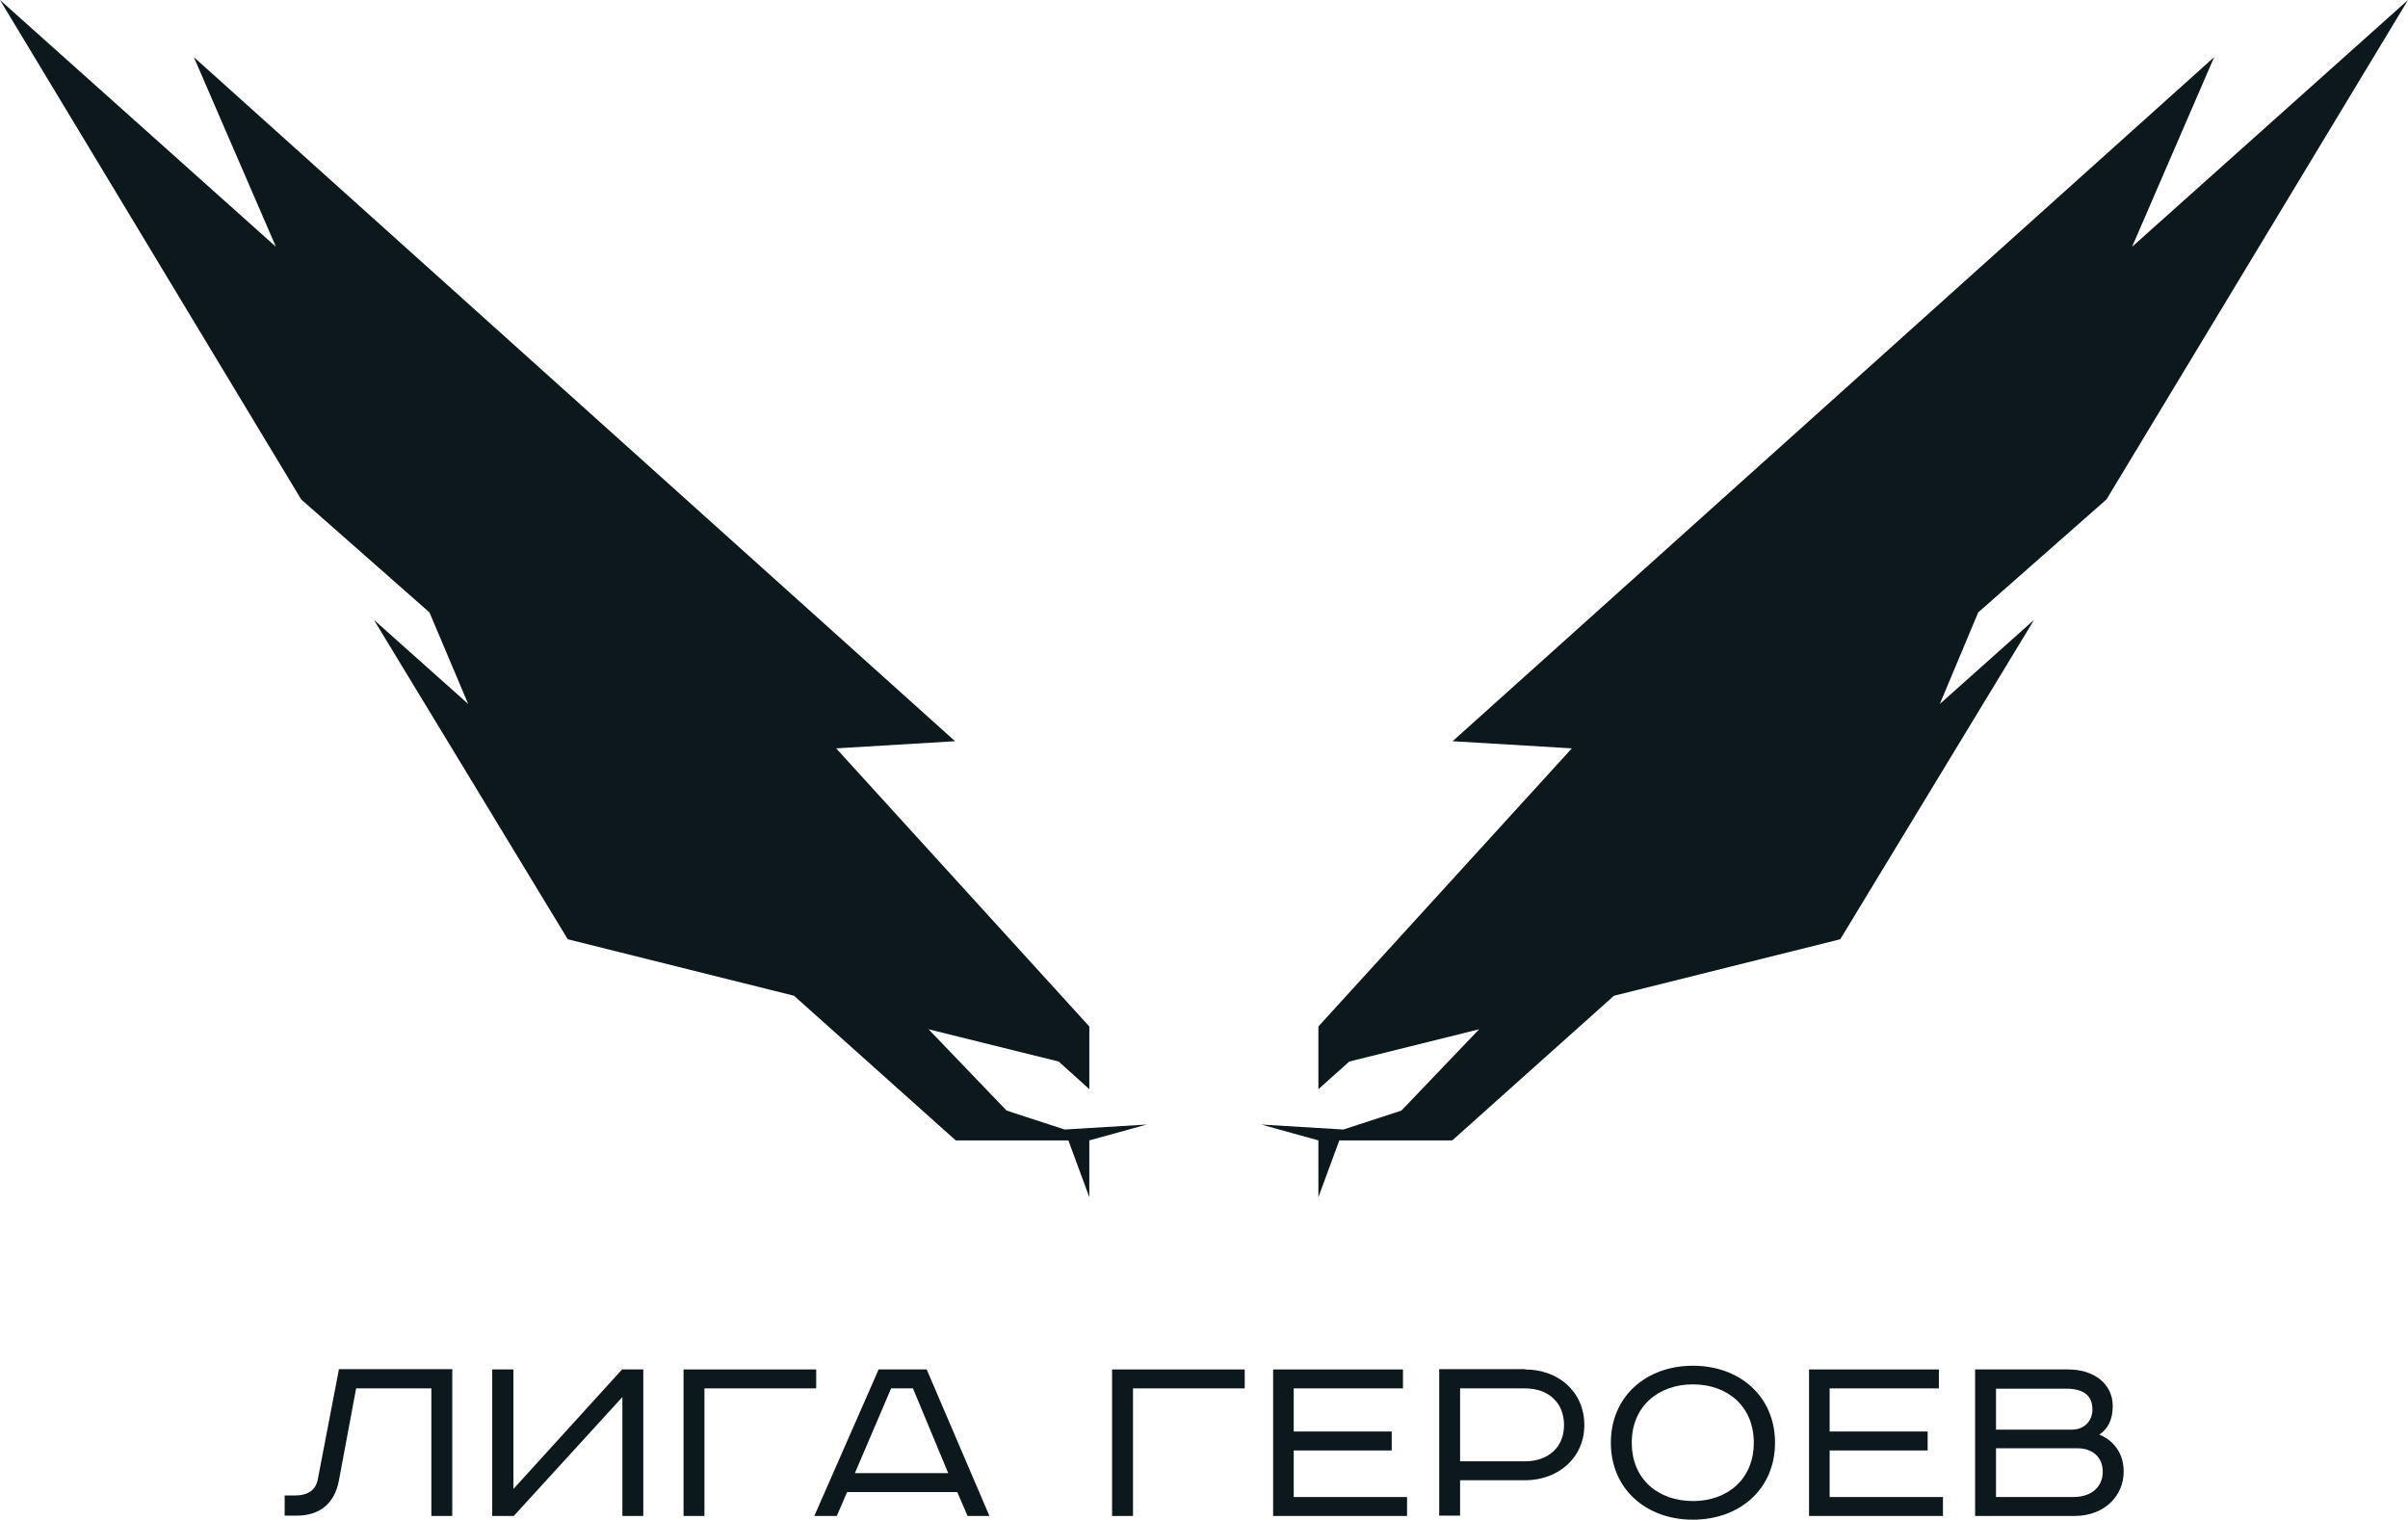 <?xml version="1.0" encoding="UTF-8"?> <svg xmlns="http://www.w3.org/2000/svg" width="103" height="65" viewBox="0 0 103 65" fill="none"><g clip-path="url(#clip0_39_9055)"><path d="M19.345 58.574V64.841H18.451V59.384H15.233L14.499 63.314C14.312 64.336 13.644 64.827 12.696 64.827H12.176V63.964H12.63C13.164 63.964 13.524 63.739 13.604 63.221L14.499 58.561H19.345V58.574Z" fill="#0D181C"></path><path d="M21.962 58.574V63.685L26.608 58.574H27.516V64.841H26.621V59.756L21.975 64.841H21.054V58.574H21.948H21.962Z" fill="#0D181C"></path><path d="M34.912 58.574V59.384H30.132V64.841H29.238V58.574H34.898H34.912Z" fill="#0D181C"></path><path d="M39.638 58.574L42.322 64.841H41.387L40.946 63.818H36.234L35.793 64.841H34.832L37.582 58.574H39.651H39.638ZM36.567 63.008H40.559L39.051 59.384H38.116L36.567 63.008Z" fill="#0D181C"></path><path d="M53.242 58.574V59.384H48.463V64.841H47.568V58.574H53.229H53.242Z" fill="#0D181C"></path><path d="M60.011 58.574V59.384H55.338V61.229H59.53V62.039H55.338V64.031H60.185V64.841H54.457V58.574H60.024H60.011Z" fill="#0D181C"></path><path d="M65.231 58.574C66.66 58.574 67.768 59.53 67.768 60.951C67.768 62.371 66.633 63.314 65.231 63.314H62.454V64.827H61.56V58.561H65.231V58.574ZM62.454 62.504H65.231C66.206 62.504 66.9 61.92 66.9 60.951C66.9 59.982 66.219 59.384 65.231 59.384H62.454V62.504Z" fill="#0D181C"></path><path d="M72.414 65C70.424 65 68.903 63.699 68.903 61.708C68.903 59.716 70.424 58.415 72.414 58.415C74.403 58.415 75.925 59.716 75.925 61.708C75.925 63.699 74.403 65 72.414 65ZM72.414 64.203C73.869 64.203 75.017 63.287 75.017 61.708C75.017 60.128 73.869 59.212 72.414 59.212C70.959 59.212 69.797 60.128 69.797 61.708C69.797 63.287 70.945 64.203 72.414 64.203Z" fill="#0D181C"></path><path d="M82.934 58.574V59.384H78.261V61.229H82.453V62.039H78.261V64.031H83.108V64.841H77.38V58.574H82.947H82.934Z" fill="#0D181C"></path><path d="M88.461 58.574C89.583 58.574 90.37 59.198 90.37 60.141C90.37 60.712 90.17 61.11 89.796 61.362C90.45 61.628 90.838 62.199 90.838 62.942C90.838 63.978 90.023 64.841 88.728 64.841H84.483V58.574H88.475H88.461ZM85.364 61.15H88.608C89.195 61.15 89.502 60.738 89.502 60.287C89.502 59.796 89.236 59.397 88.394 59.397H85.377V61.15H85.364ZM85.364 64.031H88.675C89.529 64.031 89.943 63.539 89.943 62.955C89.943 62.318 89.502 61.946 88.862 61.946H85.377V64.031H85.364Z" fill="#0D181C"></path><path d="M45.539 48.312L43.056 47.502L39.718 44.024L45.285 45.404L46.594 46.586V43.904L35.766 32.009L40.853 31.703L8.291 2.443L11.802 10.555L0 0L12.883 21.361L18.37 26.194L20.026 30.11L15.994 26.512L24.285 40.174L33.964 42.59L40.88 48.777H45.699L46.594 51.206V48.777L49.05 48.099L45.539 48.312Z" fill="#0D181C"></path><path d="M57.461 48.312L59.944 47.502L63.269 44.024L57.715 45.404L56.393 46.586V43.904L67.234 32.009L62.134 31.703L94.709 2.443L91.198 10.555L103 0L90.103 21.361L84.616 26.194L82.974 30.11L87.006 26.512L78.715 40.174L69.036 42.59L62.12 48.777H57.288L56.393 51.206V48.777L53.95 48.099L57.461 48.312Z" fill="#0D181C"></path></g><defs><clipPath id="clip0_39_9055"><rect width="103" height="65" fill="white"></rect></clipPath></defs></svg> 